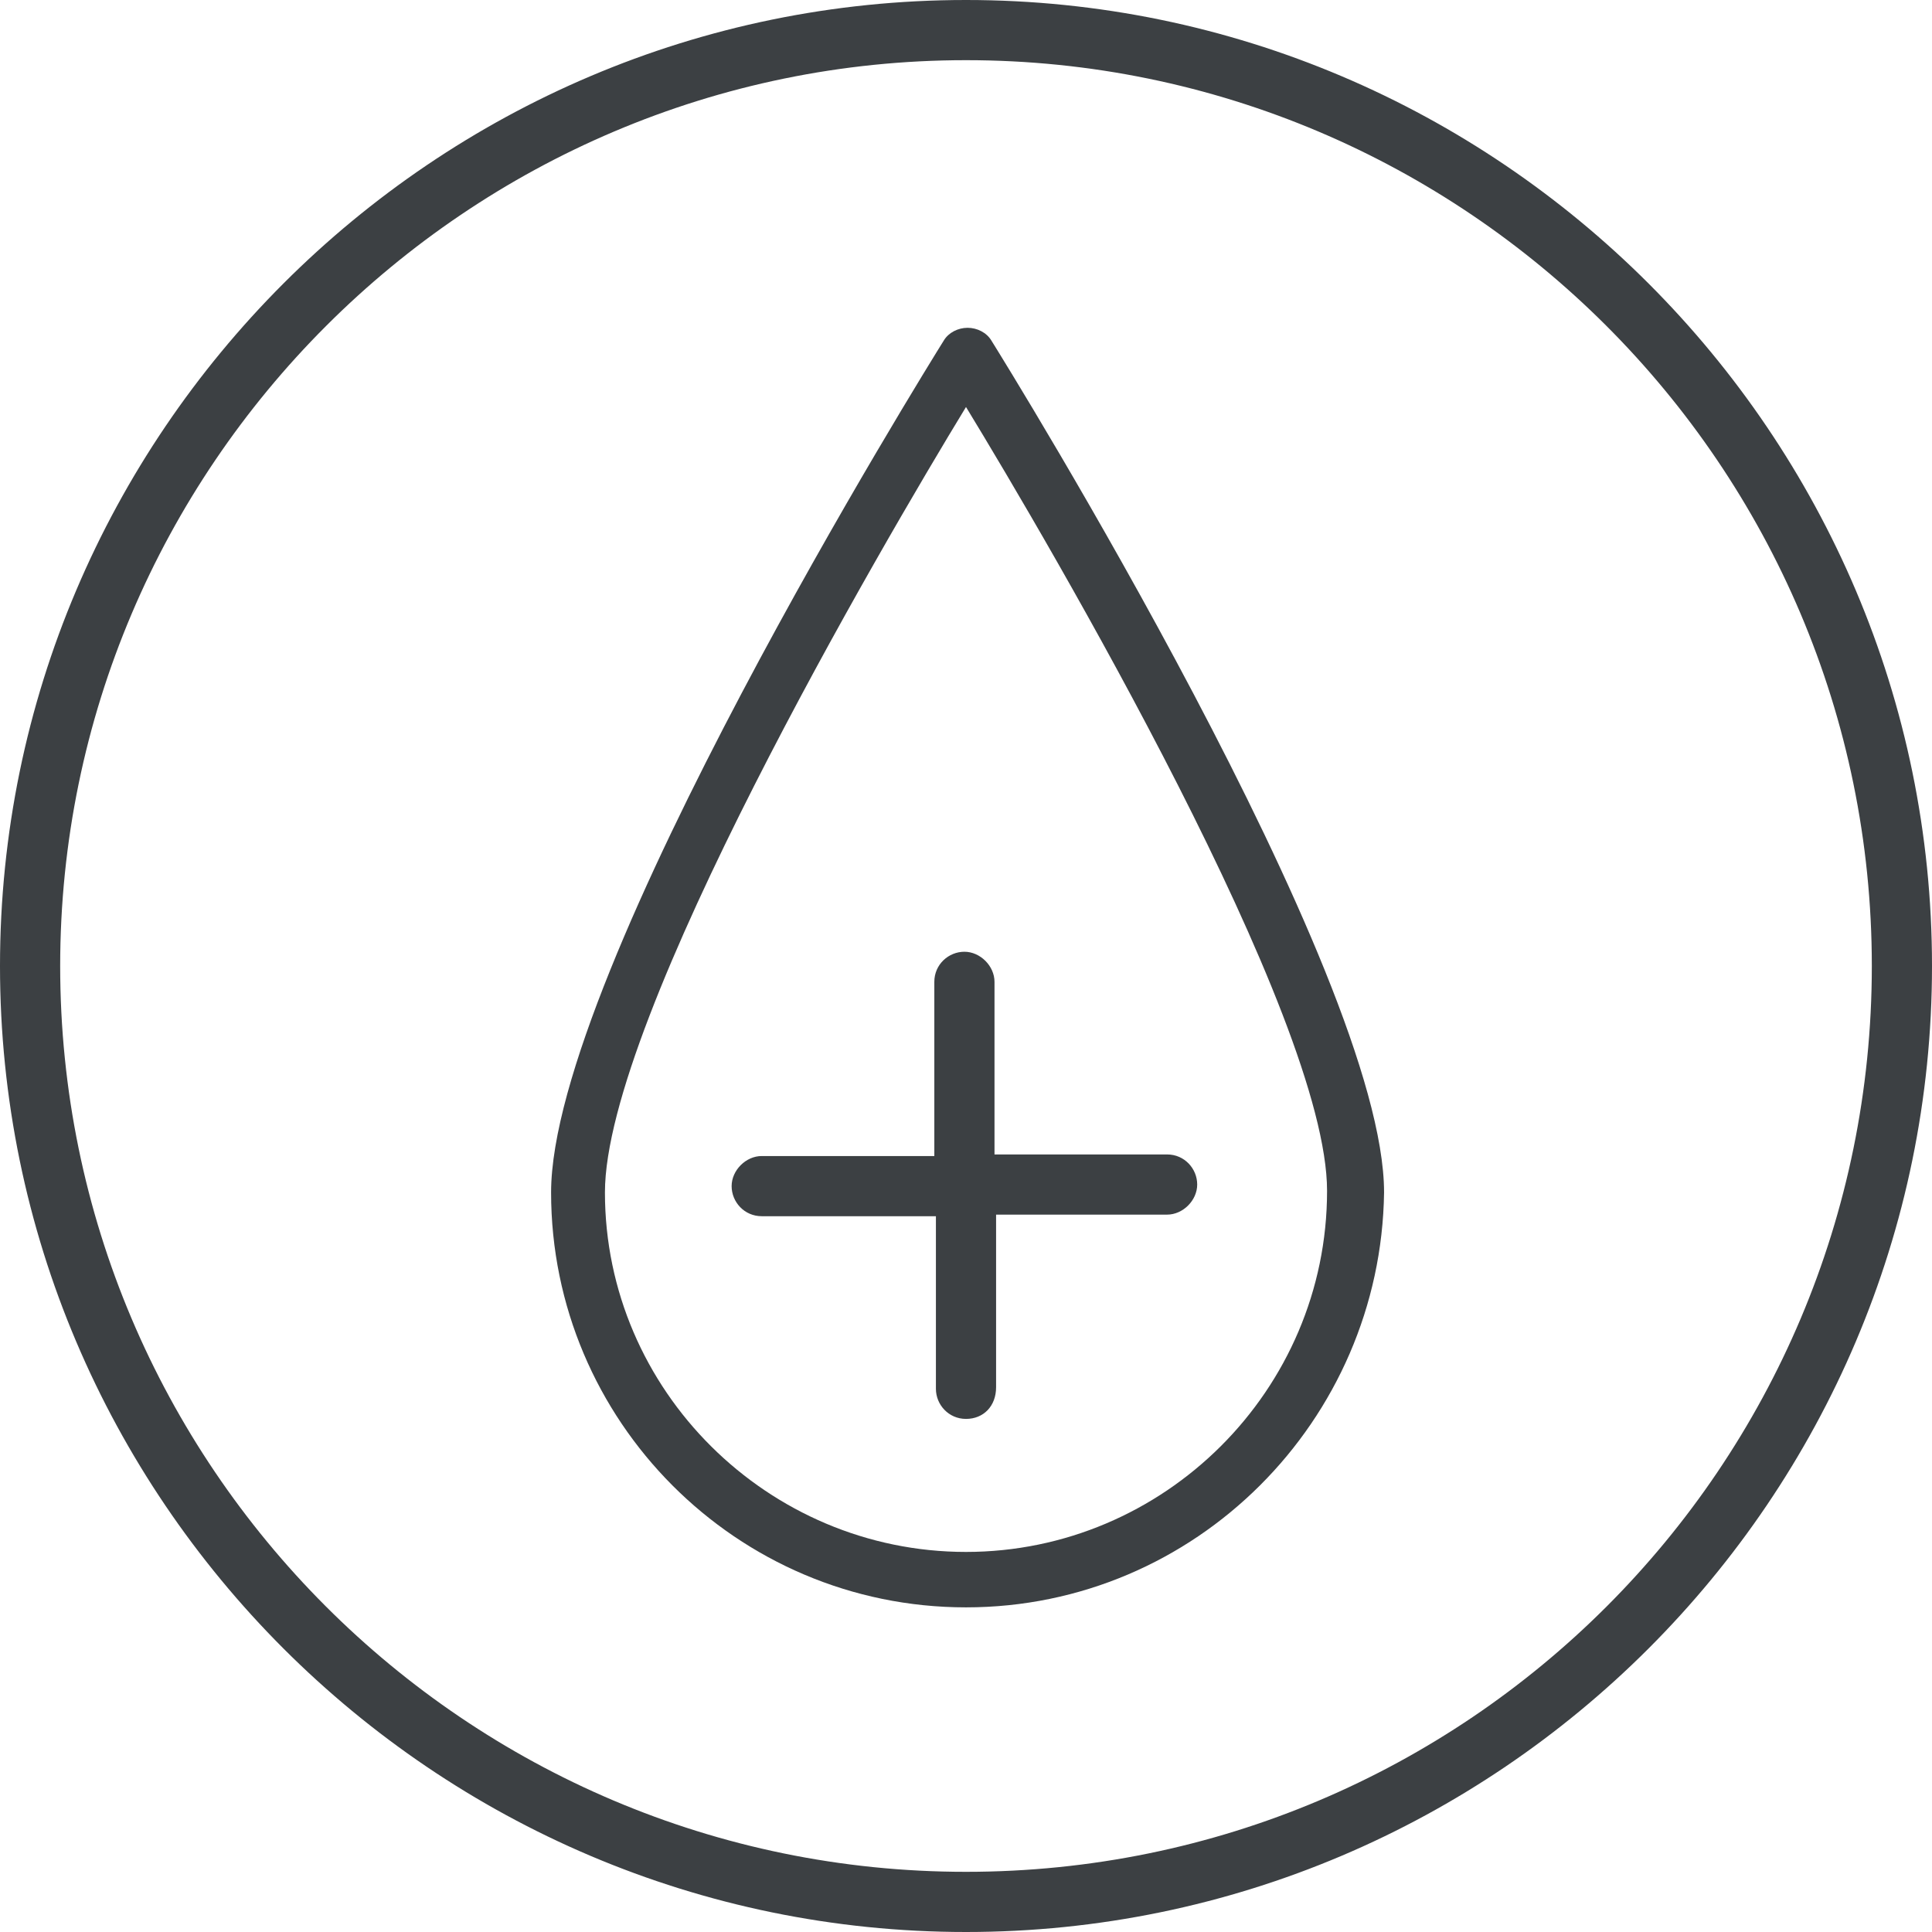<?xml version="1.0" encoding="UTF-8"?> <!-- Generator: Adobe Illustrator 27.5.0, SVG Export Plug-In . SVG Version: 6.00 Build 0) --> <svg xmlns="http://www.w3.org/2000/svg" xmlns:xlink="http://www.w3.org/1999/xlink" version="1.1" id="Layer_1" x="0px" y="0px" viewBox="0 0 122 122" style="enable-background:new 0 0 122 122;" xml:space="preserve"> <style type="text/css"> .st0{fill:#3C4043;} </style> <path class="st0" d="M61,122C27.4,122,0,94.6,0,61S27.4,0,61,0s61,27.4,61,61S94.6,122,61,122z M61,3.8C29.5,3.8,3.8,29.5,3.8,61 s25.6,57.2,57.2,57.2s57.2-25.6,57.2-57.2S92.5,3.8,61,3.8z"></path> <g> <path class="st0" d="M61,101.5c-14.5,0-26.2-11.8-26.2-26.2c0-13.9,23.8-52.2,24.8-53.8c0.3-0.5,0.9-0.8,1.5-0.8s1.2,0.3,1.5,0.8 c1,1.6,24.8,40,24.8,53.8C87.2,89.7,75.5,101.5,61,101.5z M61,25.7c-5.3,8.7-22.8,38.6-22.8,49.6C38.2,87.8,48.5,98,61,98 c12.5,0,22.8-10.2,22.8-22.8C83.8,64.2,66.3,34.4,61,25.7z"></path> <g> <path class="st0" d="M61,89.1c-0.8,0-1.4-0.6-1.4-1.4V76.3H48.2c-0.8,0-1.4-0.6-1.4-1.4s0.6-1.4,1.4-1.4h11.4V62 c0-0.8,0.6-1.4,1.4-1.4s1.4,0.6,1.4,1.4v11.4h11.4c0.8,0,1.4,0.6,1.4,1.4s-0.6,1.4-1.4,1.4H62.4v11.4C62.4,88.5,61.8,89.1,61,89.1 z"></path> <path class="st0" d="M61,89.6c-1.1,0-1.9-0.9-1.9-1.9V76.8H48.1c-1.1,0-1.9-0.9-1.9-1.9s0.9-1.9,1.9-1.9h10.9V62 c0-1.1,0.9-1.9,1.9-1.9s1.9,0.9,1.9,1.9v10.9h10.9c1.1,0,1.9,0.9,1.9,1.9s-0.9,1.9-1.9,1.9H62.9v10.9C62.9,88.8,62.1,89.6,61,89.6 z M48.1,73.9c-0.5,0-0.9,0.4-0.9,0.9s0.4,0.9,0.9,0.9h11.9v11.9c0,0.5,0.4,0.9,0.9,0.9c0.5,0,0.9-0.4,0.9-0.9V75.8h11.9 c0.5,0,0.9-0.4,0.9-0.9s-0.4-0.9-0.9-0.9H61.9V62c0-0.5-0.4-0.9-0.9-0.9c-0.5,0-0.9,0.4-0.9,0.9v11.9H48.1z"></path> </g> </g> </svg> 